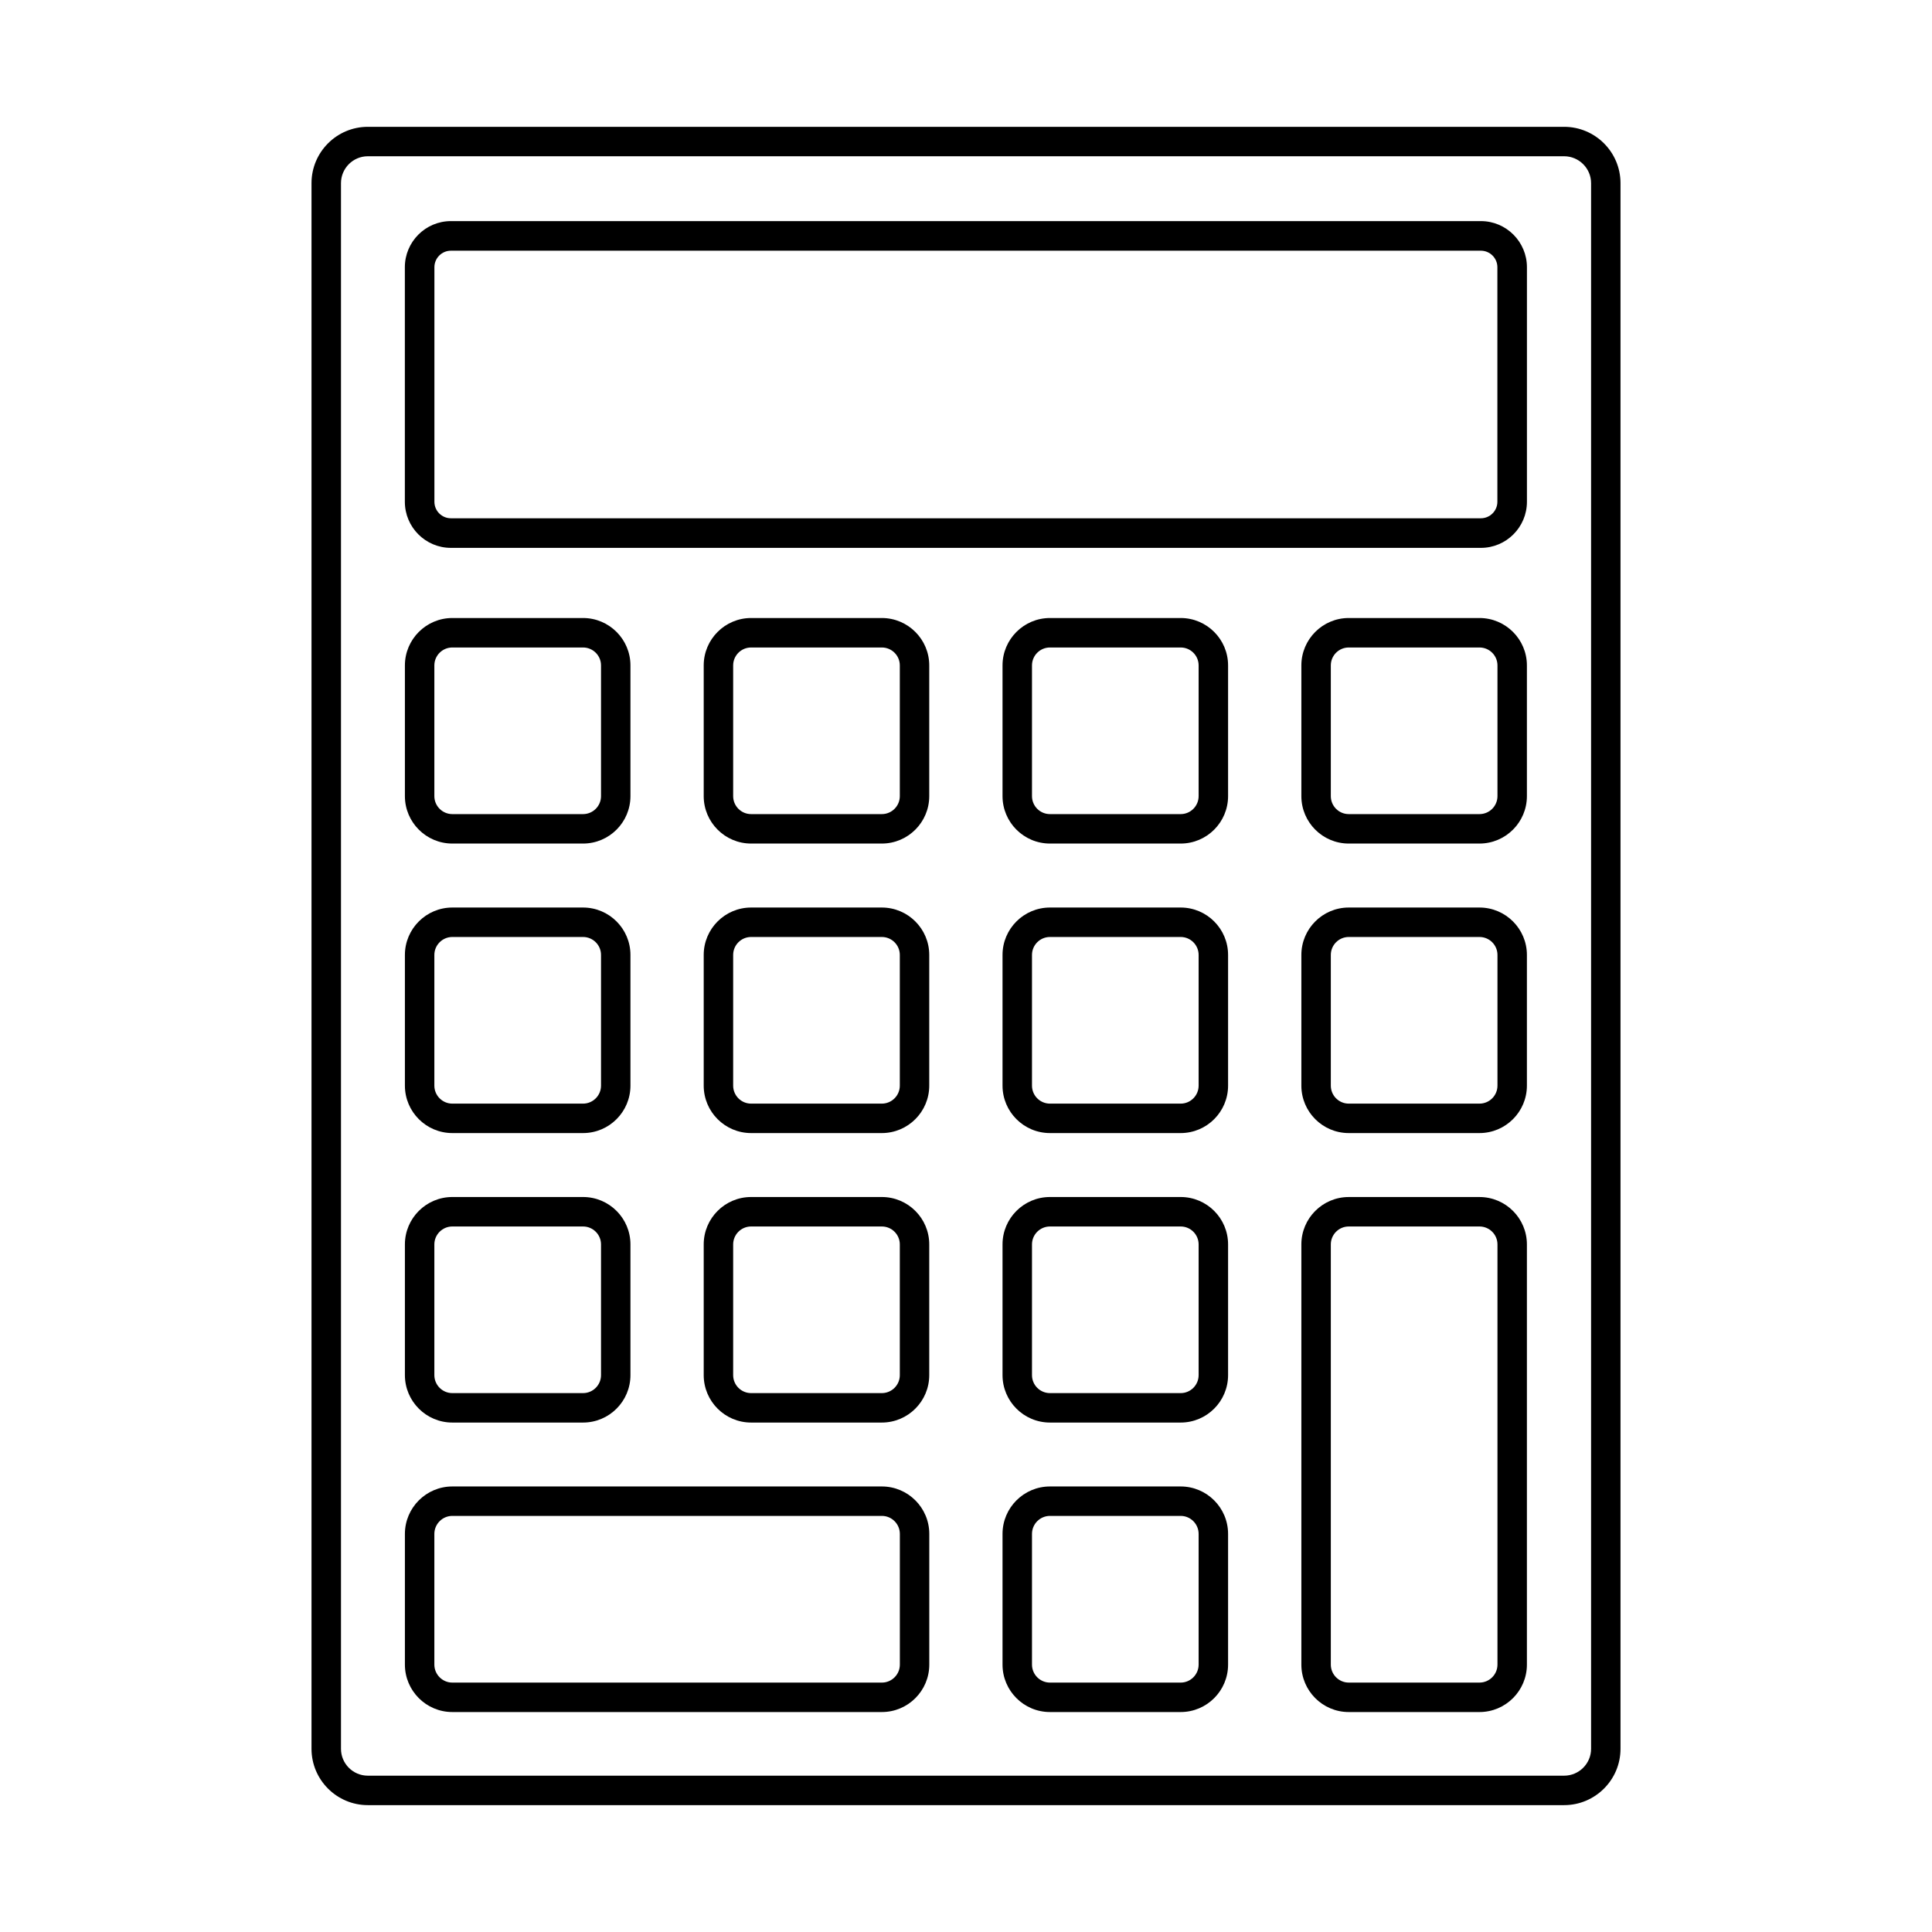 <?xml version="1.0" encoding="UTF-8"?>
<!-- Uploaded to: ICON Repo, www.svgrepo.com, Generator: ICON Repo Mixer Tools -->
<svg fill="#000000" width="800px" height="800px" version="1.1" viewBox="144 144 512 512" xmlns="http://www.w3.org/2000/svg">
 <g>
  <path d="m241.48 185.41c-3.93 0-7.117 3.199-7.117 7.133v414.91c0 3.93 3.188 7.121 7.117 7.121h317.03c3.93 0 7.144-3.191 7.144-7.121v-414.91c0-3.93-3.211-7.133-7.144-7.133zm317.03 436.97h-317.03c-8.227 0-14.926-6.695-14.926-14.926v-414.91c0-8.238 6.699-14.934 14.926-14.934h317.03c8.234 0 14.941 6.695 14.941 14.934v414.91c0 8.23-6.707 14.926-14.941 14.926z"/>
  <path d="m263.49 210.44c-2.406 0-4.367 1.965-4.367 4.371v62.164c0 2.414 1.961 4.371 4.367 4.371h272.96c2.406 0 4.371-1.961 4.371-4.371v-62.164c0-2.406-1.965-4.371-4.371-4.371zm272.96 78.75h-272.96c-6.723 0-12.199-5.473-12.199-12.215v-62.164c0-6.734 5.477-12.215 12.199-12.215h272.96c6.727 0 12.203 5.481 12.203 12.215v62.164c0 6.738-5.473 12.215-12.203 12.215z"/>
  <path d="m263.87 315.59c-2.617 0-4.762 2.129-4.762 4.75v34.645c0 2.629 2.144 4.762 4.762 4.762h34.645c2.621 0 4.762-2.133 4.762-4.762v-34.645c0-2.621-2.141-4.75-4.762-4.75zm34.645 51.961h-34.645c-6.926 0-12.566-5.637-12.566-12.566v-34.645c0-6.918 5.641-12.559 12.566-12.559h34.645c6.93 0 12.559 5.641 12.559 12.559v34.645c0 6.93-5.629 12.566-12.559 12.566z"/>
  <path d="m343.05 315.59c-2.621 0-4.754 2.129-4.754 4.75v34.645c0 2.629 2.133 4.762 4.754 4.762h34.641c2.633 0 4.769-2.133 4.769-4.762v-34.645c0-2.621-2.133-4.75-4.769-4.75zm34.641 51.961h-34.641c-6.922 0-12.559-5.637-12.559-12.566v-34.645c0-6.918 5.637-12.559 12.559-12.559h34.641c6.934 0 12.57 5.641 12.57 12.559v34.645c0 6.93-5.637 12.566-12.57 12.566z"/>
  <path d="m422.25 315.59c-2.629 0-4.762 2.129-4.762 4.75v34.645c0 2.629 2.133 4.762 4.762 4.762h34.645c2.617 0 4.754-2.133 4.754-4.762v-34.645c0-2.621-2.137-4.75-4.754-4.75zm34.645 51.961h-34.645c-6.93 0-12.57-5.637-12.57-12.566v-34.645c0-6.918 5.641-12.559 12.57-12.559h34.645c6.926 0 12.559 5.641 12.559 12.559v34.645c0 6.93-5.633 12.566-12.559 12.566z"/>
  <path d="m501.43 315.59c-2.617 0-4.75 2.129-4.75 4.75v34.645c0 2.629 2.133 4.762 4.75 4.762h34.645c2.633 0 4.769-2.133 4.769-4.762v-34.645c0-2.621-2.133-4.75-4.769-4.75zm34.645 51.961h-34.645c-6.926 0-12.555-5.637-12.555-12.566v-34.645c0-6.918 5.629-12.559 12.555-12.559h34.645c6.93 0 12.57 5.641 12.57 12.559v34.645c0 6.93-5.641 12.566-12.57 12.566z"/>
  <path d="m263.87 392.31c-2.617 0-4.762 2.133-4.762 4.754v34.641c0 2.633 2.144 4.766 4.762 4.766h34.645c2.621 0 4.762-2.133 4.762-4.766v-34.641c0-2.621-2.141-4.754-4.762-4.754zm34.645 51.965h-34.645c-6.926 0-12.566-5.637-12.566-12.57v-34.641c0-6.922 5.641-12.559 12.566-12.559h34.645c6.93 0 12.559 5.637 12.559 12.559v34.641c0 6.934-5.629 12.57-12.559 12.57z"/>
  <path d="m343.05 392.31c-2.621 0-4.754 2.133-4.754 4.754v34.641c0 2.633 2.133 4.766 4.754 4.766h34.641c2.633 0 4.769-2.133 4.769-4.766v-34.641c0-2.621-2.133-4.754-4.769-4.754zm34.641 51.965h-34.641c-6.922 0-12.559-5.637-12.559-12.57v-34.641c0-6.922 5.637-12.559 12.559-12.559h34.641c6.934 0 12.57 5.637 12.57 12.559v34.641c0 6.934-5.637 12.57-12.57 12.57z"/>
  <path d="m422.25 392.31c-2.629 0-4.762 2.133-4.762 4.754v34.641c0 2.633 2.133 4.766 4.762 4.766h34.645c2.617 0 4.754-2.133 4.754-4.766v-34.641c0-2.621-2.137-4.754-4.754-4.754zm34.645 51.965h-34.645c-6.93 0-12.57-5.637-12.57-12.57v-34.641c0-6.922 5.641-12.559 12.57-12.559h34.645c6.926 0 12.559 5.637 12.559 12.559v34.641c0 6.934-5.633 12.57-12.559 12.57z"/>
  <path d="m501.43 392.31c-2.617 0-4.75 2.133-4.75 4.754v34.641c0 2.633 2.133 4.766 4.75 4.766h34.645c2.633 0 4.769-2.133 4.769-4.766v-34.641c0-2.621-2.133-4.754-4.769-4.754zm34.645 51.965h-34.645c-6.926 0-12.555-5.637-12.555-12.57v-34.641c0-6.922 5.629-12.559 12.555-12.559h34.645c6.93 0 12.57 5.637 12.57 12.559v34.641c0 6.934-5.641 12.57-12.57 12.57z"/>
  <path d="m263.87 469.03c-2.617 0-4.762 2.133-4.762 4.75v34.645c0 2.629 2.144 4.762 4.762 4.762h34.645c2.621 0 4.762-2.133 4.762-4.762v-34.645c0-2.617-2.141-4.75-4.762-4.75zm34.645 51.961h-34.645c-6.926 0-12.566-5.637-12.566-12.566v-34.645c0-6.93 5.641-12.559 12.566-12.559h34.645c6.93 0 12.559 5.629 12.559 12.559v34.645c0 6.93-5.629 12.566-12.559 12.566z"/>
  <path d="m343.05 469.03c-2.621 0-4.754 2.133-4.754 4.75v34.645c0 2.629 2.133 4.762 4.754 4.762h34.641c2.633 0 4.769-2.133 4.769-4.762v-34.645c0-2.617-2.133-4.75-4.769-4.75zm34.641 51.961h-34.641c-6.922 0-12.559-5.637-12.559-12.566v-34.645c0-6.93 5.637-12.559 12.559-12.559h34.641c6.934 0 12.57 5.629 12.57 12.559v34.645c0 6.93-5.637 12.566-12.57 12.566z"/>
  <path d="m422.25 469.03c-2.629 0-4.762 2.133-4.762 4.75v34.645c0 2.629 2.133 4.762 4.762 4.762h34.645c2.617 0 4.754-2.133 4.754-4.762v-34.645c0-2.617-2.137-4.75-4.754-4.75zm34.645 51.961h-34.645c-6.93 0-12.57-5.637-12.57-12.566v-34.645c0-6.93 5.641-12.559 12.57-12.559h34.645c6.926 0 12.559 5.629 12.559 12.559v34.645c0 6.93-5.633 12.566-12.559 12.566z"/>
  <path d="m501.43 469.03c-2.617 0-4.75 2.133-4.75 4.75v111.36c0 2.617 2.133 4.762 4.75 4.762h34.645c2.633 0 4.769-2.144 4.769-4.762v-111.36c0-2.617-2.133-4.75-4.769-4.75zm34.645 128.68h-34.645c-6.926 0-12.555-5.637-12.555-12.566v-111.36c0-6.93 5.629-12.559 12.555-12.559h34.645c6.93 0 12.57 5.629 12.57 12.559v111.36c0 6.93-5.641 12.566-12.57 12.566z"/>
  <path d="m263.87 545.73c-2.617 0-4.762 2.144-4.762 4.769v34.645c0 2.617 2.144 4.762 4.762 4.762h113.83c2.633 0 4.769-2.144 4.769-4.762v-34.645c0-2.621-2.133-4.769-4.769-4.769zm113.83 51.98h-113.83c-6.926 0-12.566-5.637-12.566-12.566v-34.645c0-6.93 5.641-12.57 12.566-12.57h113.83c6.934 0 12.57 5.641 12.57 12.57v34.645c0 6.93-5.637 12.566-12.57 12.566z"/>
  <path d="m422.25 545.73c-2.629 0-4.762 2.144-4.762 4.769v34.645c0 2.617 2.133 4.762 4.762 4.762h34.645c2.617 0 4.754-2.144 4.754-4.762v-34.645c0-2.621-2.137-4.769-4.754-4.769zm34.645 51.98h-34.645c-6.93 0-12.57-5.637-12.57-12.566v-34.645c0-6.93 5.641-12.57 12.57-12.57h34.645c6.926 0 12.559 5.641 12.559 12.57v34.645c0 6.93-5.633 12.566-12.559 12.566z"/>
 </g>
</svg>